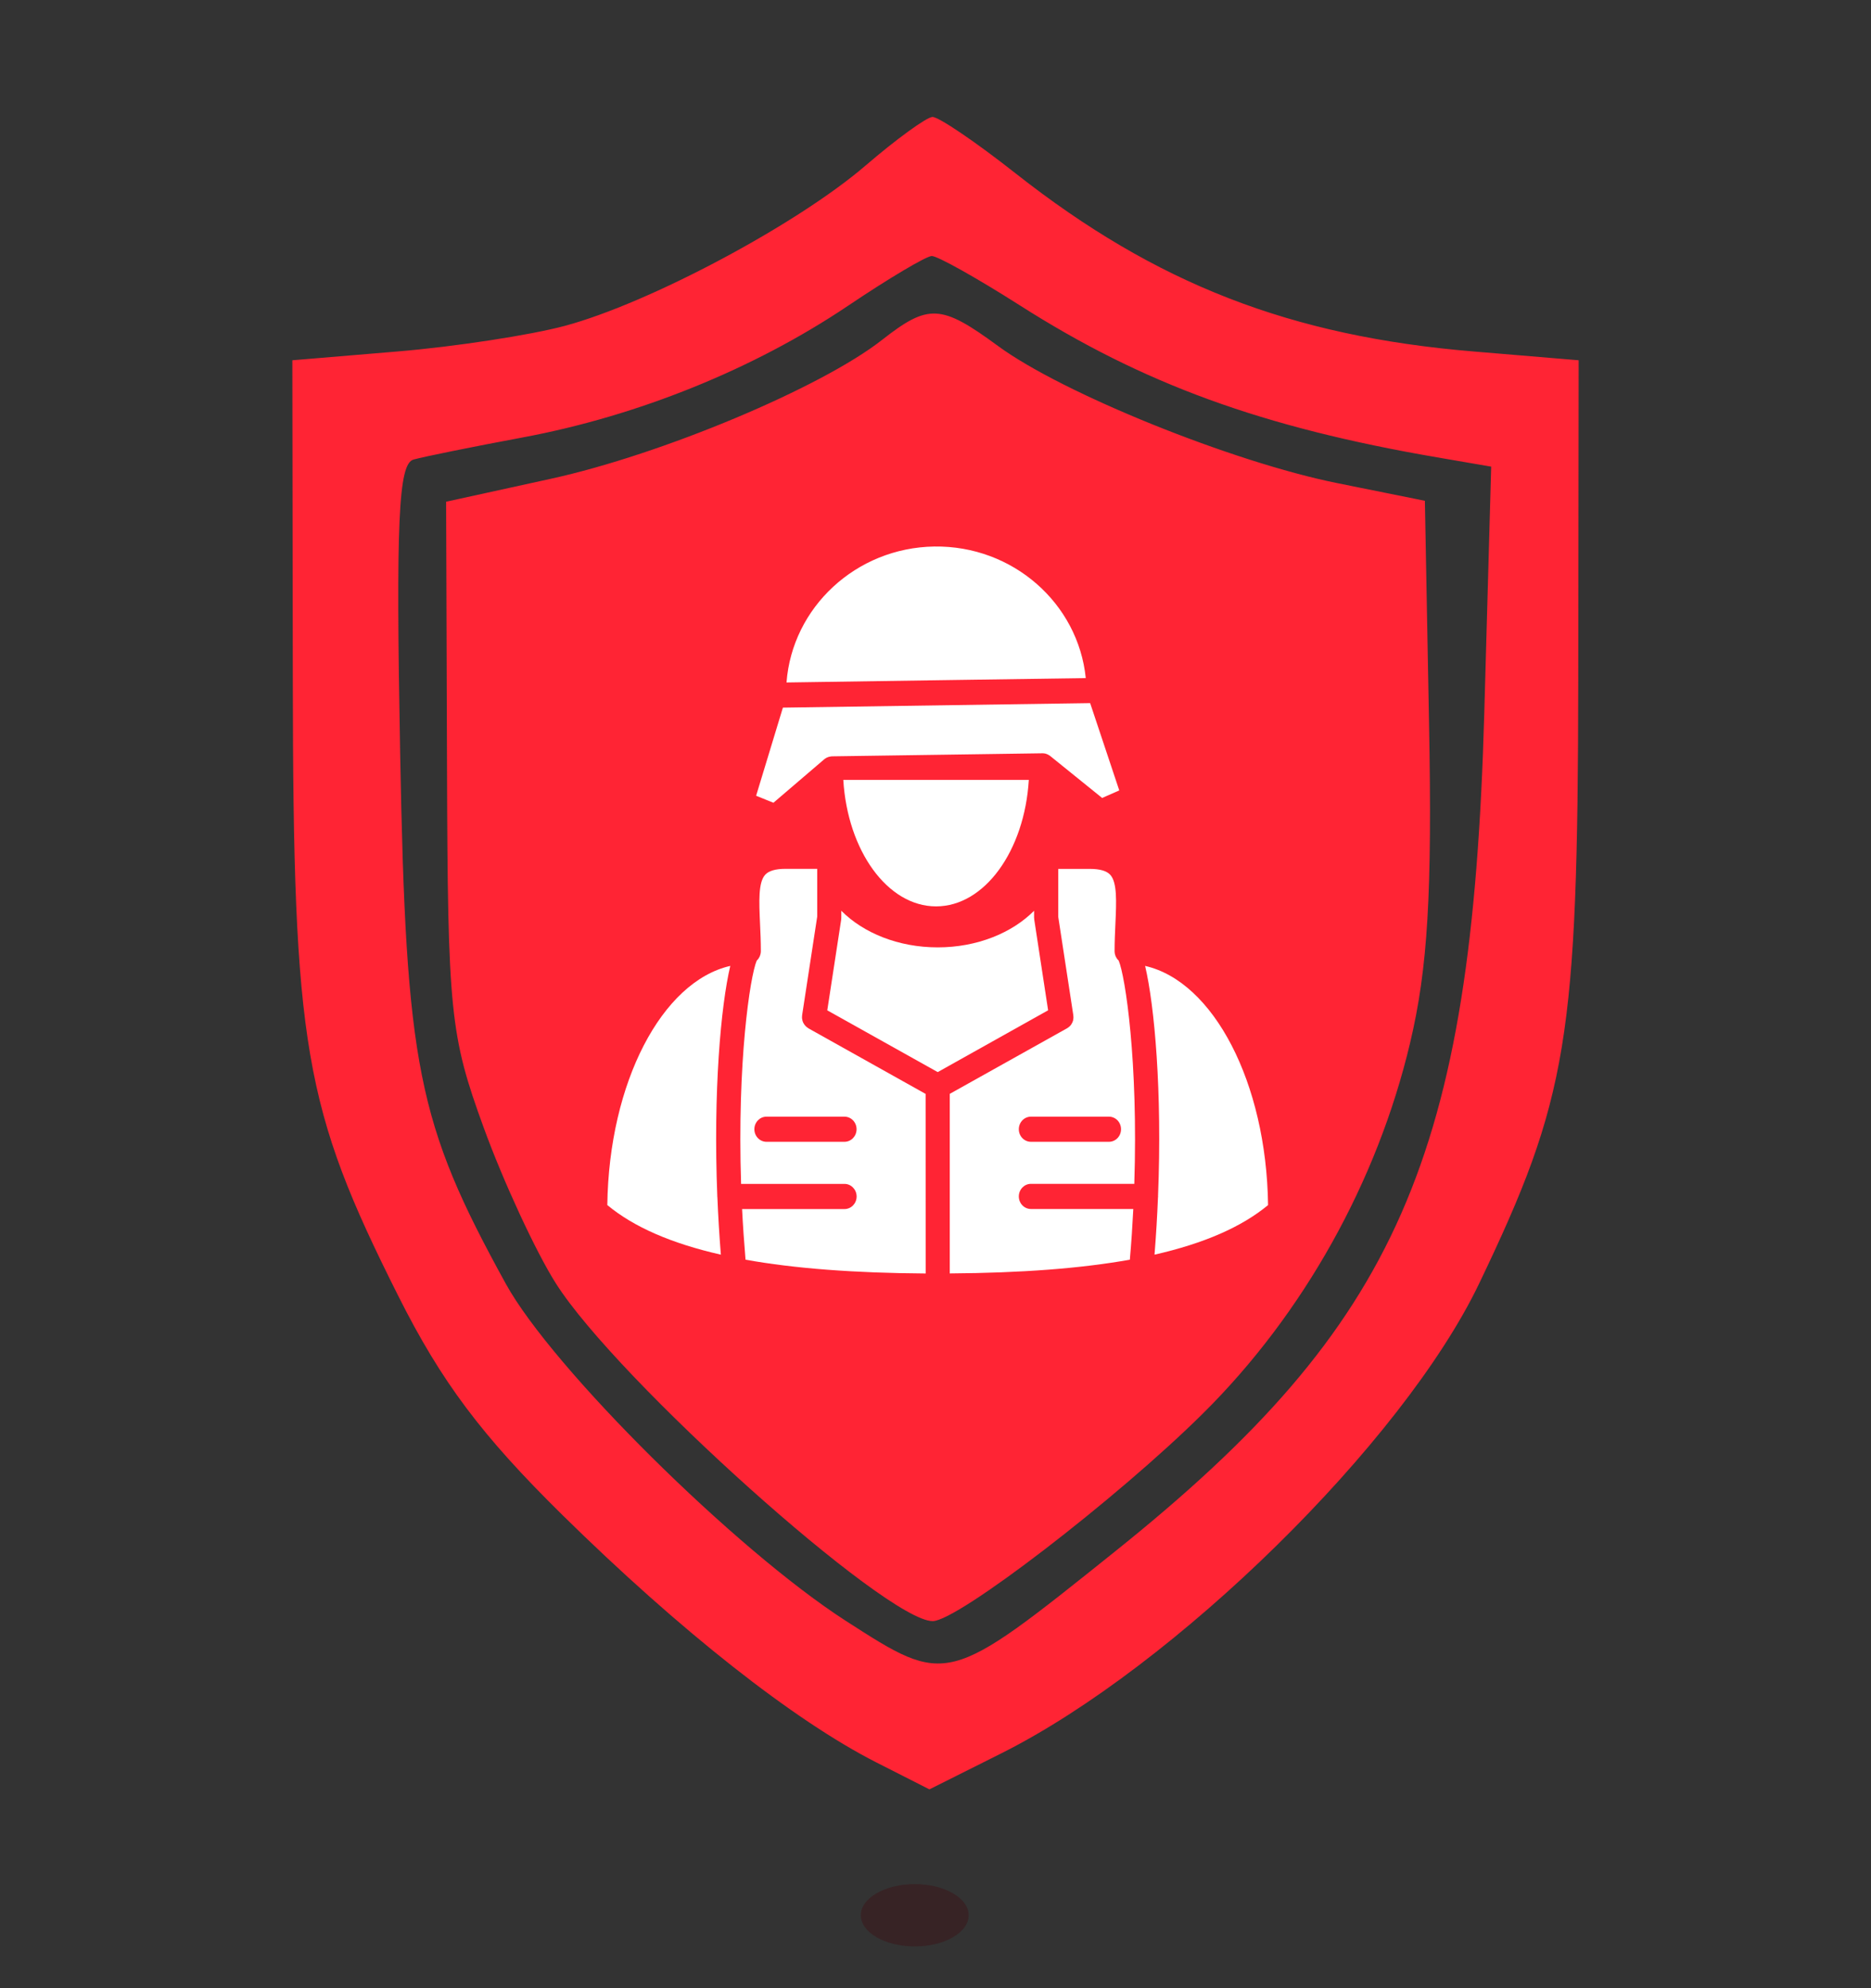 <?xml version="1.0" encoding="UTF-8"?> <svg xmlns="http://www.w3.org/2000/svg" width="32" height="34" viewBox="0 0 32 34" fill="none"><rect x="0" y="0" width="32" height="34" fill="#333333" stroke="none"/><circle cx="0.753" cy="0.753" r="0.753" transform="matrix(0.866 0.5 -0.866 0.5 15.645 32)" fill="#3B1114" fill-opacity="0.46"></circle><path fill-rule="evenodd" clip-rule="evenodd" d="M14.804 2.831C13.632 3.838 11.111 5.182 9.663 5.572C9.071 5.731 7.78 5.929 6.793 6.011L5 6.161L5.008 11.641C5.016 17.899 5.195 18.943 6.812 22.162C7.549 23.63 8.238 24.549 9.622 25.911C11.634 27.89 13.58 29.423 14.986 30.138L15.896 30.6L17.12 29.987C20.092 28.5 23.995 24.665 25.295 21.956C26.817 18.782 26.985 17.762 26.993 11.641L27 6.161L25.206 6.011C22.073 5.751 19.77 4.855 17.37 2.965C16.69 2.429 16.05 1.995 15.947 2C15.845 2.005 15.33 2.379 14.804 2.831ZM17.436 5.218C19.55 6.566 21.585 7.307 24.578 7.821L25.504 7.98L25.386 12.193C25.172 19.787 23.912 22.651 19.085 26.52C16.192 28.839 16.203 28.836 14.464 27.717C12.577 26.501 9.446 23.398 8.651 21.954C7.137 19.204 6.943 18.234 6.844 12.892C6.77 8.909 6.814 7.931 7.072 7.859C7.247 7.81 8.089 7.639 8.943 7.48C10.915 7.112 12.896 6.31 14.501 5.231C15.194 4.764 15.839 4.381 15.936 4.378C16.032 4.376 16.707 4.754 17.436 5.218ZM15.083 5.815C14.042 6.63 11.321 7.771 9.424 8.187L7.63 8.58L7.645 13.089C7.658 17.315 7.697 17.703 8.273 19.284C8.611 20.212 9.166 21.41 9.507 21.947C10.552 23.597 15.156 27.723 15.952 27.723C16.377 27.723 19.106 25.627 20.574 24.172C22.291 22.471 23.554 20.211 24.117 17.835C24.42 16.56 24.496 15.272 24.441 12.366L24.37 8.564L22.876 8.263C21.077 7.901 18.168 6.725 17.067 5.915C16.094 5.201 15.88 5.19 15.083 5.815Z" fill="#FF2434"></path><path d="M17.689 15.726C17.688 15.72 17.688 15.714 17.688 15.709C17.687 15.703 17.686 15.698 17.686 15.693V15.575C17.309 15.954 16.712 16.201 16.038 16.201C15.363 16.201 14.766 15.954 14.389 15.575V15.693C14.389 15.698 14.388 15.704 14.388 15.709C14.387 15.715 14.388 15.721 14.387 15.726L14.149 17.278L16.038 18.334L17.926 17.277L17.689 15.726Z" fill="white"></path><path d="M10.387 20.608C10.84 20.983 11.48 21.263 12.329 21.456C12.302 21.122 12.283 20.797 12.27 20.481C12.269 20.474 12.268 20.468 12.268 20.461C12.268 20.458 12.268 20.456 12.268 20.453C12.197 18.661 12.329 17.199 12.49 16.518C11.323 16.784 10.415 18.509 10.387 20.608Z" fill="white"></path><path d="M14.1 12.982C14.102 12.981 14.104 12.98 14.106 12.978C14.112 12.973 14.119 12.969 14.125 12.965C14.13 12.962 14.136 12.958 14.141 12.956C14.147 12.953 14.154 12.95 14.161 12.948C14.167 12.945 14.173 12.943 14.179 12.942C14.185 12.94 14.193 12.939 14.199 12.938C14.206 12.937 14.212 12.935 14.219 12.935C14.222 12.935 14.225 12.934 14.228 12.934L17.829 12.882C17.832 12.882 17.834 12.882 17.838 12.882C17.845 12.882 17.852 12.883 17.858 12.884C17.865 12.885 17.872 12.886 17.878 12.887C17.884 12.889 17.89 12.891 17.897 12.893C17.904 12.895 17.91 12.897 17.917 12.901C17.923 12.903 17.928 12.907 17.933 12.91C17.94 12.913 17.946 12.918 17.952 12.921C17.954 12.923 17.957 12.924 17.959 12.926L18.85 13.646L19.143 13.517L18.645 12.024L13.39 12.101L12.932 13.608L13.228 13.728L14.1 12.982Z" fill="white"></path><path d="M18.57 11.596C18.441 10.319 17.323 9.327 15.98 9.346C14.638 9.366 13.548 10.39 13.452 11.671L16.011 11.633L18.57 11.596Z" fill="white"></path><path d="M14.423 13.337C14.496 14.548 15.179 15.5 16.01 15.5C16.84 15.5 17.523 14.548 17.596 13.337H14.423Z" fill="white"></path><path d="M13.82 17.58C13.813 17.576 13.807 17.571 13.8 17.566C13.795 17.562 13.791 17.558 13.787 17.555C13.781 17.55 13.777 17.544 13.772 17.539C13.767 17.534 13.763 17.529 13.759 17.524C13.755 17.519 13.751 17.513 13.748 17.506C13.745 17.501 13.741 17.495 13.738 17.49C13.736 17.483 13.733 17.476 13.73 17.47C13.728 17.464 13.726 17.457 13.724 17.451C13.722 17.444 13.721 17.437 13.72 17.43C13.719 17.424 13.717 17.416 13.717 17.41C13.717 17.403 13.717 17.396 13.717 17.39C13.717 17.382 13.718 17.375 13.719 17.367C13.719 17.364 13.719 17.363 13.719 17.36L13.977 15.674V14.858H13.435C13.266 14.858 13.15 14.891 13.088 14.958C12.967 15.09 12.982 15.417 12.999 15.795C13.006 15.945 13.013 16.101 13.013 16.267C13.013 16.282 13.011 16.297 13.008 16.311C13.007 16.316 13.005 16.321 13.004 16.325C13.001 16.335 12.998 16.344 12.995 16.353C12.992 16.358 12.99 16.363 12.987 16.368C12.983 16.376 12.979 16.384 12.974 16.391C12.971 16.396 12.967 16.4 12.963 16.405C12.958 16.412 12.953 16.418 12.947 16.423C12.945 16.425 12.944 16.427 12.942 16.428C12.828 16.698 12.607 18.157 12.675 20.246H14.444C14.558 20.246 14.651 20.343 14.651 20.461C14.651 20.58 14.558 20.676 14.444 20.676H12.692C12.706 20.955 12.726 21.245 12.751 21.542C13.591 21.693 14.612 21.77 15.832 21.778L15.831 18.707L13.824 17.584C13.823 17.583 13.822 17.581 13.82 17.58ZM14.65 19.311C14.65 19.43 14.557 19.526 14.443 19.526H13.109C12.995 19.526 12.902 19.43 12.902 19.311C12.902 19.193 12.995 19.096 13.109 19.096H14.443C14.557 19.096 14.65 19.192 14.65 19.311Z" fill="white"></path><path d="M19.129 16.423C19.124 16.417 19.119 16.411 19.113 16.406C19.11 16.401 19.105 16.396 19.102 16.391C19.097 16.384 19.093 16.377 19.089 16.369C19.087 16.364 19.083 16.359 19.081 16.354C19.077 16.345 19.075 16.336 19.072 16.327C19.071 16.322 19.069 16.318 19.068 16.313C19.066 16.298 19.063 16.283 19.063 16.268C19.063 16.102 19.07 15.947 19.077 15.796C19.094 15.418 19.109 15.091 18.988 14.959C18.927 14.893 18.811 14.859 18.641 14.859H18.099V15.676L18.357 17.361C18.357 17.364 18.357 17.365 18.357 17.368C18.358 17.376 18.358 17.383 18.359 17.391C18.359 17.398 18.36 17.404 18.359 17.411C18.358 17.418 18.357 17.424 18.356 17.431C18.355 17.438 18.354 17.445 18.353 17.452C18.351 17.459 18.349 17.465 18.346 17.471C18.343 17.478 18.341 17.484 18.338 17.491C18.335 17.497 18.332 17.502 18.328 17.508C18.325 17.514 18.321 17.52 18.318 17.525C18.314 17.53 18.309 17.535 18.305 17.54C18.3 17.545 18.296 17.551 18.29 17.555C18.286 17.559 18.281 17.563 18.277 17.566C18.27 17.571 18.264 17.576 18.257 17.58C18.255 17.581 18.254 17.582 18.253 17.583L16.244 18.706V21.777C17.464 21.769 18.485 21.692 19.324 21.542C19.35 21.244 19.369 20.954 19.383 20.675L17.632 20.675C17.518 20.675 17.425 20.579 17.425 20.46C17.425 20.342 17.518 20.245 17.632 20.245H19.4C19.468 18.156 19.247 16.698 19.133 16.427C19.132 16.426 19.131 16.424 19.129 16.423ZM18.966 19.526H17.632C17.518 19.526 17.425 19.43 17.425 19.311C17.425 19.192 17.518 19.096 17.632 19.096H18.966C19.081 19.096 19.173 19.192 19.173 19.311C19.173 19.43 19.081 19.526 18.966 19.526Z" fill="white"></path><path d="M19.585 16.518C19.746 17.199 19.878 18.662 19.806 20.454C19.806 20.456 19.807 20.458 19.807 20.46C19.807 20.466 19.806 20.472 19.805 20.478C19.792 20.795 19.773 21.121 19.746 21.456C20.594 21.263 21.235 20.983 21.688 20.608C21.66 18.509 20.752 16.784 19.585 16.518Z" fill="white"></path></svg> 